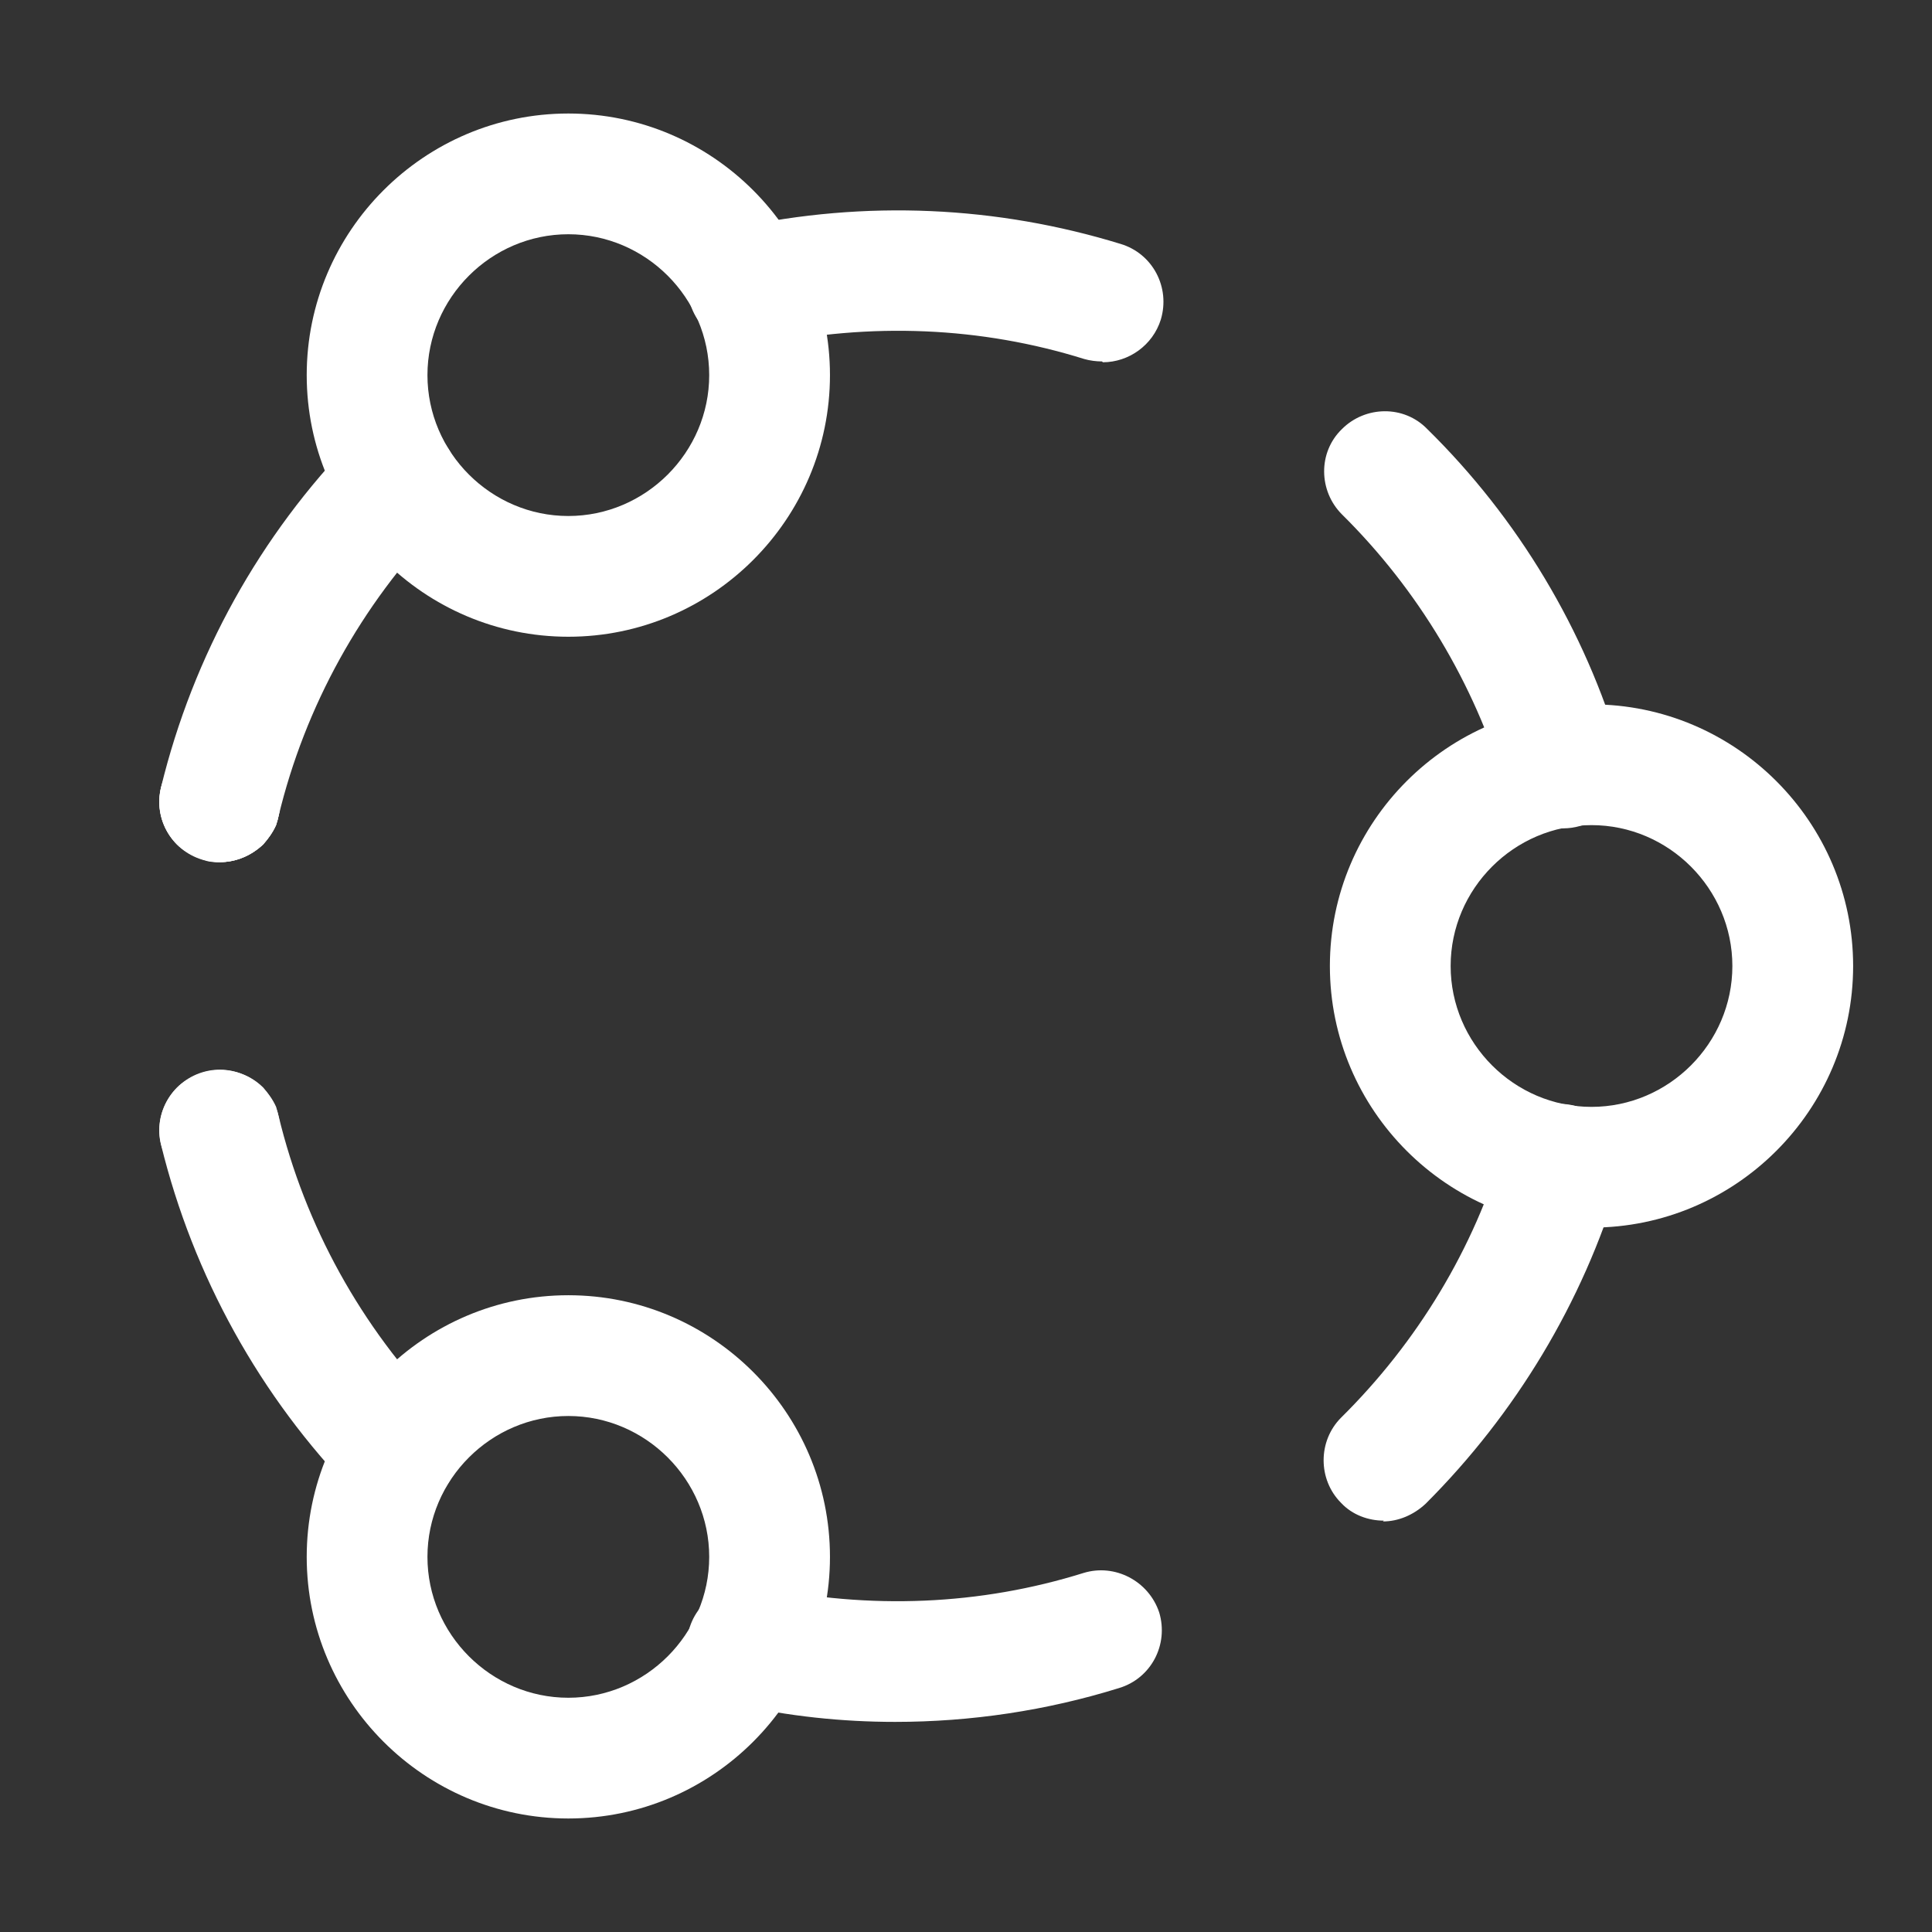 <?xml version="1.0" encoding="UTF-8"?> <svg xmlns="http://www.w3.org/2000/svg" width="73" height="73" viewBox="0 0 73 73" fill="none"><rect x="0" y="0" width="73" height="73" fill="#333333" stroke="none"/><g clip-path="url(#clip0_4374_1534)"><path d="M8.304 32.576C8.03 32.576 7.726 32.515 7.452 32.394C7.178 32.272 6.905 32.12 6.692 31.907C6.266 31.481 6.022 30.903 6.022 30.295C6.022 29.687 6.266 29.109 6.692 28.683C7.33 28.044 8.334 27.831 9.186 28.196C9.46 28.318 9.733 28.47 9.946 28.683C10.129 28.896 10.311 29.139 10.433 29.413C10.524 29.717 10.585 29.991 10.585 30.295C10.585 30.599 10.524 30.903 10.433 31.177C10.311 31.451 10.129 31.694 9.946 31.907C9.49 32.333 8.912 32.576 8.304 32.576Z" fill="white"></path><path d="M8.304 32.576C8.122 32.576 7.939 32.576 7.757 32.515C6.54 32.211 5.78 30.994 6.084 29.747C7.3 24.759 9.825 20.227 13.384 16.577C14.266 15.665 15.695 15.665 16.608 16.547C17.52 17.429 17.52 18.858 16.638 19.771C13.657 22.843 11.528 26.675 10.524 30.842C10.281 31.877 9.338 32.576 8.304 32.576Z" fill="white"></path><path d="M8.304 32.576C8.03 32.576 7.726 32.515 7.452 32.394C7.178 32.272 6.905 32.12 6.692 31.907C6.266 31.481 6.022 30.903 6.022 30.295C6.022 29.687 6.266 29.109 6.692 28.683C7.33 28.044 8.334 27.831 9.186 28.196C9.46 28.318 9.733 28.47 9.946 28.683C10.129 28.896 10.311 29.139 10.433 29.413C10.524 29.717 10.585 29.991 10.585 30.295C10.585 30.599 10.524 30.903 10.433 31.177C10.311 31.451 10.129 31.694 9.946 31.907C9.49 32.333 8.912 32.576 8.304 32.576Z" fill="white"></path><path d="M8.304 44.986C8.03 44.986 7.726 44.925 7.452 44.804C7.178 44.712 6.905 44.53 6.692 44.317C6.479 44.104 6.327 43.861 6.205 43.587C6.083 43.313 6.022 43.009 6.022 42.705C6.022 42.097 6.266 41.519 6.692 41.093C6.905 40.88 7.178 40.728 7.452 40.606C8.304 40.241 9.307 40.454 9.946 41.093C10.129 41.306 10.311 41.549 10.433 41.823C10.524 42.127 10.585 42.401 10.585 42.705C10.585 43.009 10.524 43.313 10.433 43.587C10.311 43.861 10.129 44.104 9.946 44.317C9.49 44.743 8.912 44.986 8.304 44.986Z" fill="white"></path><path d="M33.823 65.061C31.816 65.061 29.778 64.848 27.77 64.392C26.523 64.118 25.763 62.902 26.006 61.685C26.28 60.468 27.497 59.678 28.713 59.951C32.88 60.833 37.047 60.651 40.941 59.434C42.127 59.069 43.404 59.738 43.8 60.925C44.165 62.141 43.496 63.419 42.279 63.784C39.542 64.635 36.682 65.061 33.823 65.061Z" fill="white"></path><path d="M15.026 57.123C14.418 57.123 13.84 56.879 13.384 56.423C9.825 52.773 7.3 48.21 6.084 43.252C5.78 42.036 6.54 40.789 7.757 40.485C8.973 40.18 10.22 40.941 10.524 42.157C11.528 46.325 13.657 50.157 16.638 53.229C17.52 54.142 17.49 55.571 16.608 56.453C16.152 56.879 15.604 57.092 15.026 57.092V57.123Z" fill="white"></path><path d="M52.286 57.457C51.708 57.457 51.1 57.244 50.674 56.788C49.792 55.906 49.792 54.446 50.674 53.564C53.564 50.705 55.693 47.176 56.818 43.344C57.183 42.127 58.431 41.428 59.647 41.823C60.864 42.188 61.533 43.465 61.168 44.652C59.799 49.214 57.275 53.412 53.868 56.818C53.412 57.244 52.834 57.487 52.256 57.487L52.286 57.457Z" fill="white"></path><path d="M59.039 31.299C58.066 31.299 57.154 30.66 56.849 29.656C55.694 25.824 53.595 22.295 50.705 19.436C49.823 18.554 49.793 17.094 50.705 16.212C51.587 15.33 53.047 15.3 53.929 16.212C57.367 19.588 59.891 23.816 61.229 28.379C61.594 29.595 60.895 30.843 59.709 31.207C59.496 31.268 59.283 31.299 59.07 31.299H59.039Z" fill="white"></path><path d="M41.64 13.657C41.427 13.657 41.184 13.627 40.971 13.566C37.078 12.349 32.911 12.167 28.744 13.049C27.527 13.322 26.31 12.532 26.037 11.315C25.763 10.068 26.554 8.882 27.801 8.608C32.728 7.543 37.686 7.787 42.34 9.216C43.557 9.581 44.226 10.859 43.861 12.075C43.557 13.049 42.644 13.688 41.671 13.688L41.64 13.657Z" fill="white"></path><path d="M60.134 46.385C54.69 46.385 50.249 41.944 50.249 36.5C50.249 31.055 54.69 26.614 60.134 26.614C65.579 26.614 70.02 31.055 70.02 36.5C70.02 41.944 65.579 46.385 60.134 46.385ZM60.134 31.177C57.214 31.177 54.812 33.58 54.812 36.5C54.812 39.42 57.214 41.823 60.134 41.823C63.054 41.823 65.457 39.42 65.457 36.5C65.457 33.58 63.054 31.177 60.134 31.177Z" fill="white"></path><path d="M21.474 68.711C16.03 68.711 11.589 64.27 11.589 58.826C11.589 53.381 16.03 48.94 21.474 48.94C26.919 48.94 31.36 53.381 31.36 58.826C31.36 64.27 26.919 68.711 21.474 68.711ZM21.474 53.503C18.554 53.503 16.151 55.906 16.151 58.826C16.151 61.746 18.554 64.149 21.474 64.149C24.394 64.149 26.797 61.746 26.797 58.826C26.797 55.906 24.394 53.503 21.474 53.503Z" fill="white"></path><path d="M21.474 24.059C16.03 24.059 11.589 19.619 11.589 14.174C11.589 8.73 16.03 4.289 21.474 4.289C26.919 4.289 31.36 8.73 31.36 14.174C31.36 19.619 26.919 24.059 21.474 24.059ZM21.474 8.851C18.554 8.851 16.151 11.254 16.151 14.174C16.151 17.094 18.554 19.497 21.474 19.497C24.394 19.497 26.797 17.094 26.797 14.174C26.797 11.254 24.394 8.851 21.474 8.851Z" fill="white"></path></g><defs><clipPath id="clip0_4374_1534"><rect width="73" height="73" fill="white"></rect></clipPath></defs></svg> 